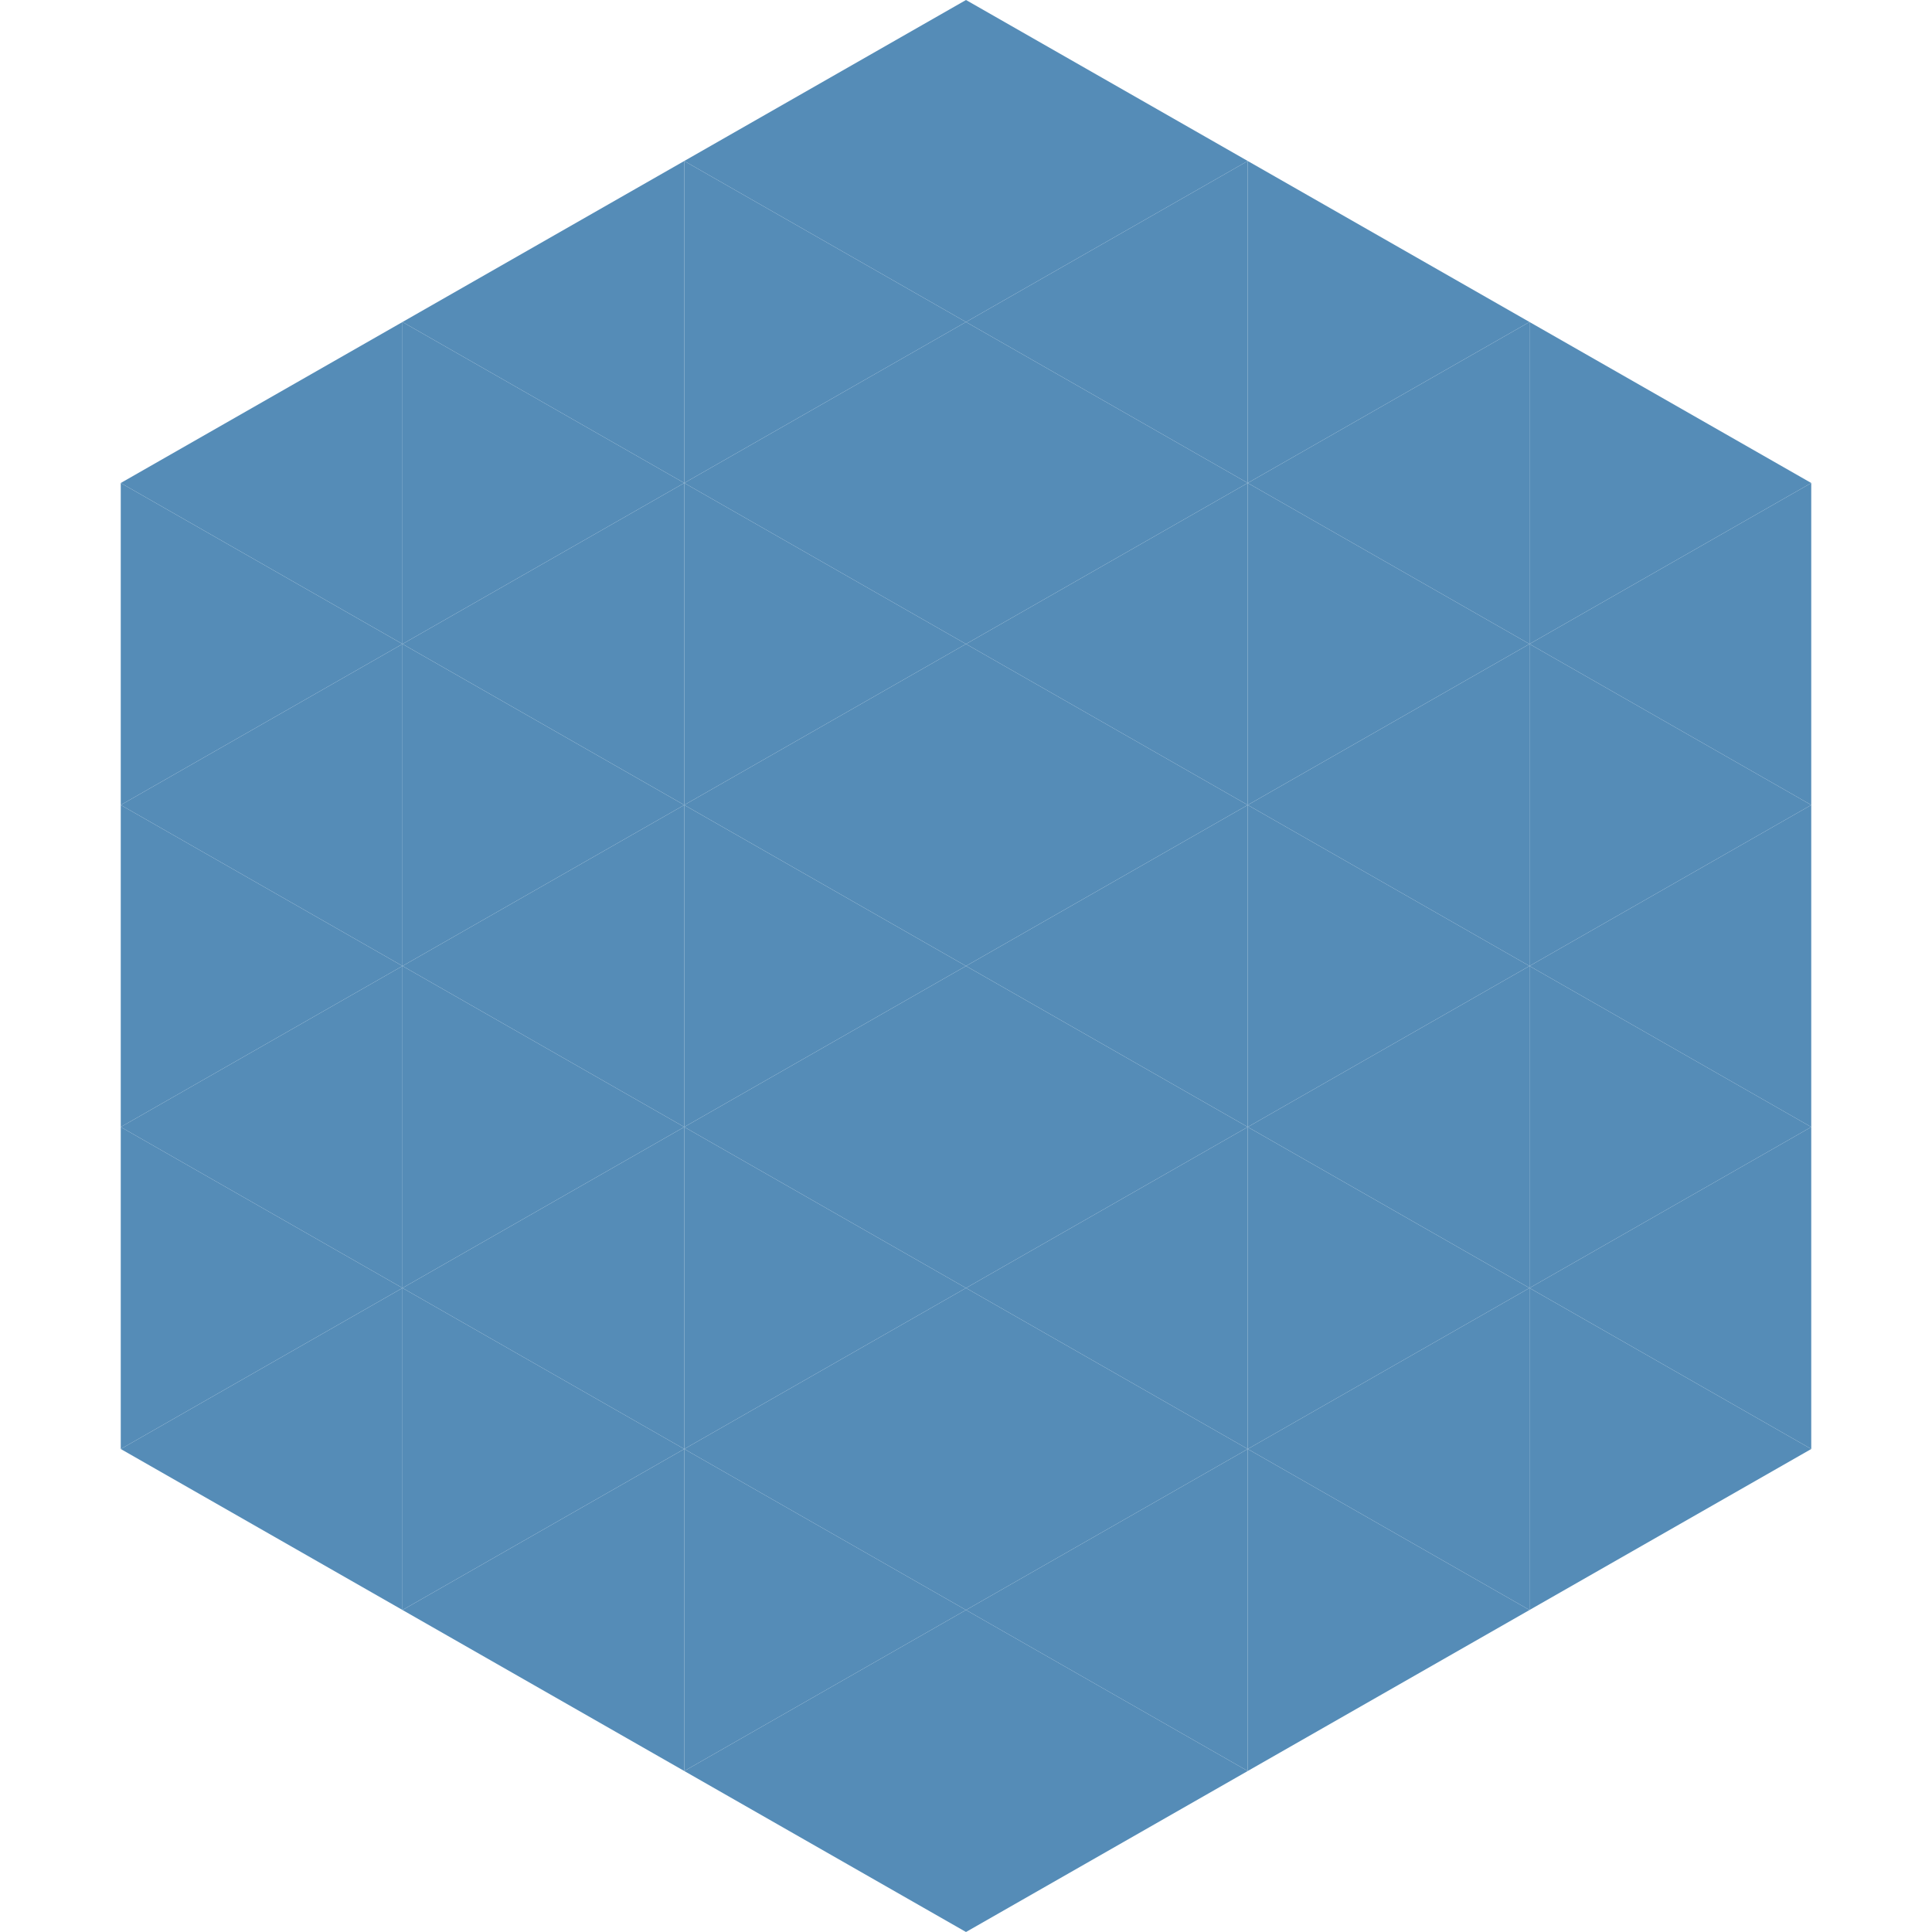 <?xml version="1.0"?>
<!-- Generated by SVGo -->
<svg width="240" height="240"
     xmlns="http://www.w3.org/2000/svg"
     xmlns:xlink="http://www.w3.org/1999/xlink">
<polygon points="50,40 15,60 50,80" style="fill:rgb(85,140,183)" />
<polygon points="190,40 225,60 190,80" style="fill:rgb(85,140,183)" />
<polygon points="15,60 50,80 15,100" style="fill:rgb(85,140,183)" />
<polygon points="225,60 190,80 225,100" style="fill:rgb(85,140,183)" />
<polygon points="50,80 15,100 50,120" style="fill:rgb(85,140,183)" />
<polygon points="190,80 225,100 190,120" style="fill:rgb(85,140,183)" />
<polygon points="15,100 50,120 15,140" style="fill:rgb(85,140,183)" />
<polygon points="225,100 190,120 225,140" style="fill:rgb(85,140,183)" />
<polygon points="50,120 15,140 50,160" style="fill:rgb(85,140,183)" />
<polygon points="190,120 225,140 190,160" style="fill:rgb(85,140,183)" />
<polygon points="15,140 50,160 15,180" style="fill:rgb(85,140,183)" />
<polygon points="225,140 190,160 225,180" style="fill:rgb(85,140,183)" />
<polygon points="50,160 15,180 50,200" style="fill:rgb(85,140,183)" />
<polygon points="190,160 225,180 190,200" style="fill:rgb(85,140,183)" />
<polygon points="15,180 50,200 15,220" style="fill:rgb(255,255,255); fill-opacity:0" />
<polygon points="225,180 190,200 225,220" style="fill:rgb(255,255,255); fill-opacity:0" />
<polygon points="50,0 85,20 50,40" style="fill:rgb(255,255,255); fill-opacity:0" />
<polygon points="190,0 155,20 190,40" style="fill:rgb(255,255,255); fill-opacity:0" />
<polygon points="85,20 50,40 85,60" style="fill:rgb(85,140,183)" />
<polygon points="155,20 190,40 155,60" style="fill:rgb(85,140,183)" />
<polygon points="50,40 85,60 50,80" style="fill:rgb(85,140,183)" />
<polygon points="190,40 155,60 190,80" style="fill:rgb(85,140,183)" />
<polygon points="85,60 50,80 85,100" style="fill:rgb(85,140,183)" />
<polygon points="155,60 190,80 155,100" style="fill:rgb(85,140,183)" />
<polygon points="50,80 85,100 50,120" style="fill:rgb(85,140,183)" />
<polygon points="190,80 155,100 190,120" style="fill:rgb(85,140,183)" />
<polygon points="85,100 50,120 85,140" style="fill:rgb(85,140,183)" />
<polygon points="155,100 190,120 155,140" style="fill:rgb(85,140,183)" />
<polygon points="50,120 85,140 50,160" style="fill:rgb(85,140,183)" />
<polygon points="190,120 155,140 190,160" style="fill:rgb(85,140,183)" />
<polygon points="85,140 50,160 85,180" style="fill:rgb(85,140,183)" />
<polygon points="155,140 190,160 155,180" style="fill:rgb(85,140,183)" />
<polygon points="50,160 85,180 50,200" style="fill:rgb(85,140,183)" />
<polygon points="190,160 155,180 190,200" style="fill:rgb(85,140,183)" />
<polygon points="85,180 50,200 85,220" style="fill:rgb(85,140,183)" />
<polygon points="155,180 190,200 155,220" style="fill:rgb(85,140,183)" />
<polygon points="120,0 85,20 120,40" style="fill:rgb(85,140,183)" />
<polygon points="120,0 155,20 120,40" style="fill:rgb(85,140,183)" />
<polygon points="85,20 120,40 85,60" style="fill:rgb(85,140,183)" />
<polygon points="155,20 120,40 155,60" style="fill:rgb(85,140,183)" />
<polygon points="120,40 85,60 120,80" style="fill:rgb(85,140,183)" />
<polygon points="120,40 155,60 120,80" style="fill:rgb(85,140,183)" />
<polygon points="85,60 120,80 85,100" style="fill:rgb(85,140,183)" />
<polygon points="155,60 120,80 155,100" style="fill:rgb(85,140,183)" />
<polygon points="120,80 85,100 120,120" style="fill:rgb(85,140,183)" />
<polygon points="120,80 155,100 120,120" style="fill:rgb(85,140,183)" />
<polygon points="85,100 120,120 85,140" style="fill:rgb(85,140,183)" />
<polygon points="155,100 120,120 155,140" style="fill:rgb(85,140,183)" />
<polygon points="120,120 85,140 120,160" style="fill:rgb(85,140,183)" />
<polygon points="120,120 155,140 120,160" style="fill:rgb(85,140,183)" />
<polygon points="85,140 120,160 85,180" style="fill:rgb(85,140,183)" />
<polygon points="155,140 120,160 155,180" style="fill:rgb(85,140,183)" />
<polygon points="120,160 85,180 120,200" style="fill:rgb(85,140,183)" />
<polygon points="120,160 155,180 120,200" style="fill:rgb(85,140,183)" />
<polygon points="85,180 120,200 85,220" style="fill:rgb(85,140,183)" />
<polygon points="155,180 120,200 155,220" style="fill:rgb(85,140,183)" />
<polygon points="120,200 85,220 120,240" style="fill:rgb(85,140,183)" />
<polygon points="120,200 155,220 120,240" style="fill:rgb(85,140,183)" />
<polygon points="85,220 120,240 85,260" style="fill:rgb(255,255,255); fill-opacity:0" />
<polygon points="155,220 120,240 155,260" style="fill:rgb(255,255,255); fill-opacity:0" />
</svg>
